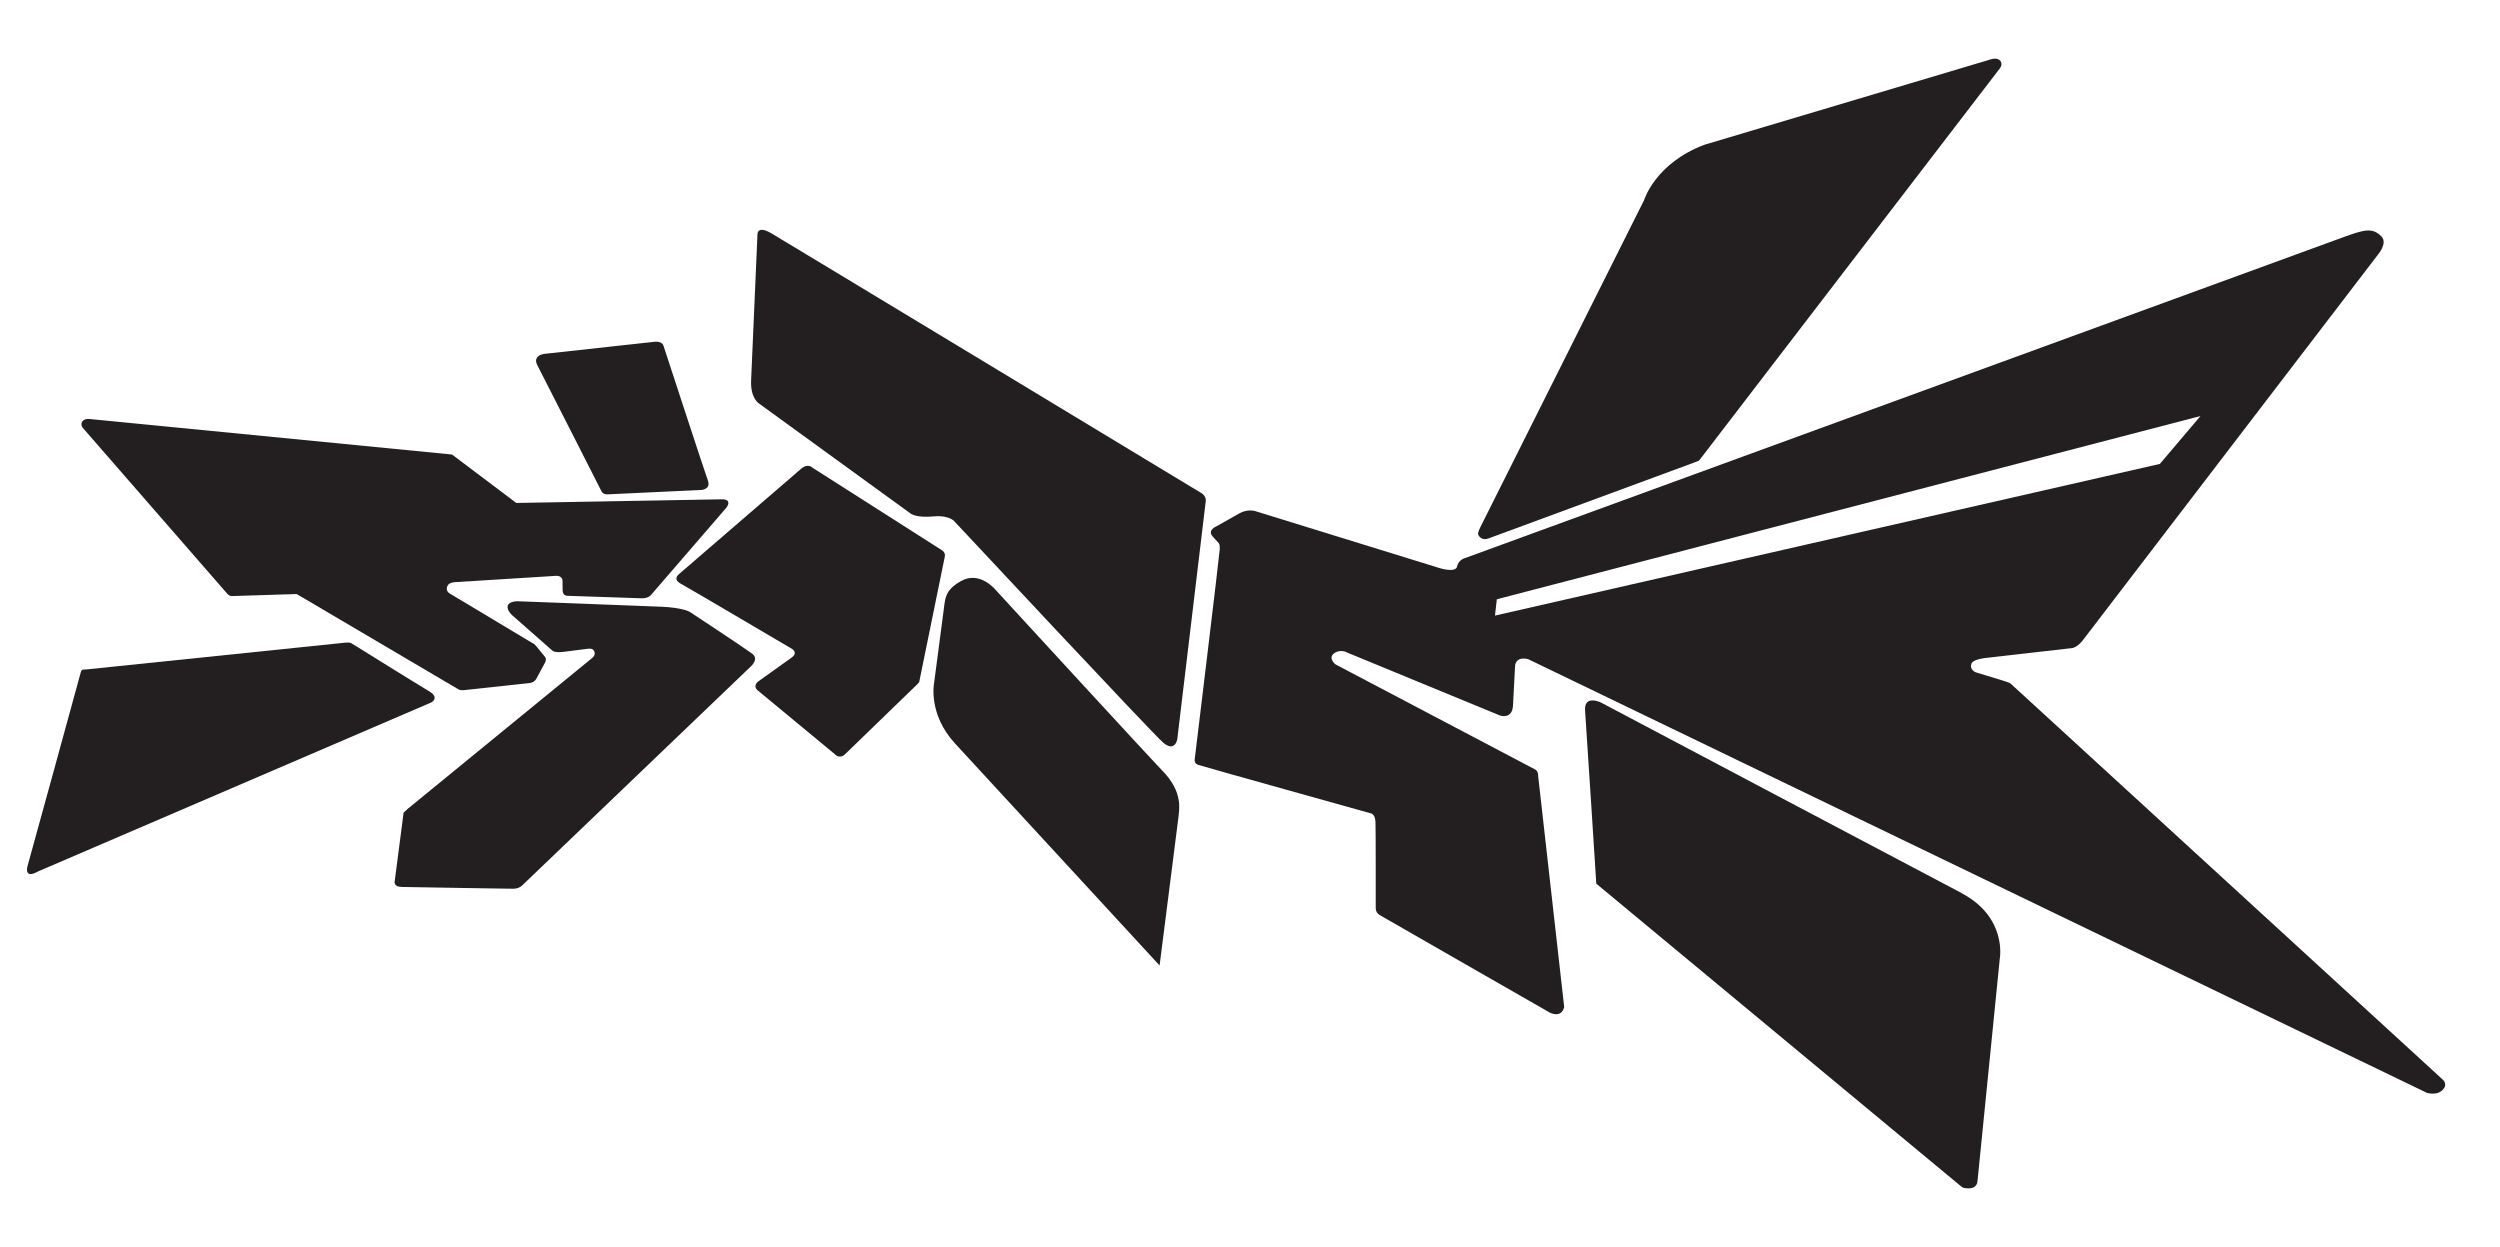 <svg viewBox="0 0 724.11 361.23" xmlns="http://www.w3.org/2000/svg" id="Layer_1">
  <defs>
    <style>
      .cls-1 {
        fill: #231f20;
      }
    </style>
  </defs>
  <path d="M707.06,312.3c2.06,1.48.8,2.95.8,2.95-1.61,2.32-4.89,1.3-4.89,1.3l-260.35-125.63c-3.83-.91-3.79,2.04-3.79,2.04l-.59,11.25c-.15,4.32-3.79,3.03-3.79,3.03l-44.18-18.2s-2-1.21-3.87.21c-1.85,1.41.41,3.18.41,3.18,0,0,56.56,29.8,57.7,30.37,1.14.56.99,1.81.99,1.81l7.56,67.07c-.84,3.39-4.14,1.63-4.14,1.63,0,0-47.93-27.45-49.28-28.26-1.36-.8-1.17-2.25-1.17-2.25,0,0,.03-22.18-.07-24.7-.08-2.54-1.54-2.57-1.54-2.57,0,0-48.69-13.59-49.87-14.01-1.17-.44-.96-1.52-.96-1.52,0,0,7.21-59.48,7.26-60.92.07-1.44-.3-1.77-.3-1.77,0,0-.15-.19-1.76-1.95s1.02-2.87,1.02-2.87c0,0,4.35-2.48,6.78-3.83,2.43-1.33,4.54-.62,4.54-.62l53.53,16.54s4.56,1.41,4.94-.52c.4-1.94,2.22-2.39,2.22-2.39l254.75-93.07c5.59-2,8.14-2.84,10.77-.1,1.87,1.95-1.04,5.28-1.04,5.28l-85.35,111.52c-1.78,2.35-3.28,2.42-3.28,2.42l-23.89,2.73c-4.79.4-5.13,1.61-5.13,1.61-.84,1.94,1.21,2.68,1.21,2.68l7.38,2.25c2.61.77,2.7,1.02,2.7,1.02l124.69,114.27h0ZM625.58,134.38l11.78-13.88-203.81,53.07-.54,4.73,192.57-43.93Z" class="cls-1"></path>
  <path d="M579.25,17.49c1.06,1.03,0,2.31,0,2.31l-86.27,112.49-.91,1.15-1.3.51-59.36,21.9s-1.37.67-2.39,0-.91-1.37-.91-1.37c0,0,.11-.78.86-2.18l47.23-94.33s3.21-10.71,17.54-16.06l82.43-24.58s2.03-.88,3.07.16h0Z" class="cls-1"></path>
  <path d="M568.04,258.63c13.42,7.04,11.19,18.99,11.19,18.99,0,0-6.16,61.42-6.46,64.5-.26,2.61-3.2,2.14-4.14,1.89-.18-.05-.48-.27-.63-.4l-105.65-87.66s-2.87-45.26-3.24-50.08c-.37-4.82,4.63-2.37,4.63-2.37,0,0,90.88,48.08,104.32,55.12h0Z" class="cls-1"></path>
  <path d="M347.88,142.75s1.55.84,1.36,2.39c-.18,1.52-8.25,68.98-8.25,68.98,0,0-.66,3.95-4.16.91-3.32-2.9-60.15-63.76-60.15-63.76,0,0-1.32-2.14-6.3-1.69-4.98.45-6.55-.78-6.55-.78l-43.97-31.91s-2.51-1.44-2.31-6.63,1.85-42.49,1.85-42.49c0,0,0-2.54,3.95-.23,3.95,2.31,124.52,75.22,124.52,75.22h0Z" class="cls-1"></path>
  <path d="M336.68,223.23c6.16,6.29,4.8,11.45,4.67,13.3l-5.48,43.12-59.18-64.23c-8.07-8.69-6.11-17.79-6.11-17.79l2.61-19.86c.62-4.32.21-6.67,5.16-9.47,5.34-3.02,9.83,2.35,9.83,2.35.41.45,44.66,48.64,48.5,52.58h0Z" class="cls-1"></path>
  <path d="M272.78,159.33c1.26.81.86,1.98.86,1.98l-7.41,36.29-.58.63-20.92,20.26c-1.63,1.48-2.87,0-2.87,0,0,0-20.86-17.25-22.38-18.51-1.51-1.26,0-2.5,0-2.5,0,0,8.02-5.71,9.87-7.07s.12-2.42.12-2.42c0,0-29.93-17.64-32.33-18.95-2.42-1.32-.49-2.74-.49-2.74,0,0,33.3-28.7,35.34-30.48,2.03-1.8,3.36-.34,3.36-.34,0,0,36.16,23.07,37.43,23.87h0Z" class="cls-1"></path>
  <path d="M217.87,189.35c1.99,1.45-.22,3.51-.22,3.51l-66.52,63.71c-1.08.93-2.53.85-2.53.85,0,0-29.88-.45-32.32-.52-2.44-.07-1.95-1.74-1.95-1.74l2.57-19.78,1.22-1.13,53.44-43.7c1-.82.69-1.73.44-2.13-.44-.74-1.73-.51-1.73-.51,0,0-4.76.63-7.19.91-2.43.26-2.99-.29-2.99-.29l-3.97-3.49-7.42-6.53s-2.09-1.66-1.62-3.09c.48-1.41,3.07-1.26,3.07-1.26,0,0,6.68.25,14.73.55,10.35.4,22.96.88,26.56,1.02,6.38.25,8.39,1.52,8.39,1.52,0,0,15.55,10.25,18.05,12.09h0Z" class="cls-1"></path>
  <path d="M209.21,144.61s2.94-.07,1.22,2.39l-21.88,25.34s-.71,1-2.72.95l-20.89-.7-.65-.03s-1.26.08-1.33-1.52l-.04-2.84s.04-1.59-2.06-1.4l-28.52,1.78c-.12,0-2.03,0-2.59.86-.32.47-.71,1.55.34,2.36l24.03,14.41.66.37.63.7,2.42,2.95s.66.63-.05,1.84l-2.36,4.38s-.48,1.13-1.83,1.36l-19.26,2.09s-.86.15-1.61-.27l-46.79-27.57-18.73.59s-.59.1-1.34-.63l-41.87-48.08s-.62-.74-.33-1.52c.21-.56.88-1.18,2.25-1.06l105.01,10.29,18.62,14.03,59.66-1.06h0Z" class="cls-1"></path>
  <path d="M205.05,139.25c.88,2.43-1.84,2.66-1.84,2.66,0,0-25.86,1.24-27.28,1.28-1.41.03-1.77-1-1.77-1,0,0-17-33.49-18.51-36.38-1.51-2.91,1.98-3.31,1.98-3.31,0,0,29.51-3.25,31.99-3.51,2.35-.23,2.59,1.26,2.59,1.26,0,0,11.95,36.58,12.85,39Z" class="cls-1"></path>
  <path d="M124.19,200.15c3.4,2,.66,3.34.66,3.34L11.08,252.38c-4.23,2.4-3.13-1.45-3.13-1.45,0,0,15.23-55.24,15.44-56.19.22-.93.95-.81.95-.81l.85-.05s73.62-7.63,74.83-7.74c1.51-.15,1.8.21,1.8.21l1.81,1.11s17.17,10.69,20.56,12.7h0Z" class="cls-1"></path>
</svg>